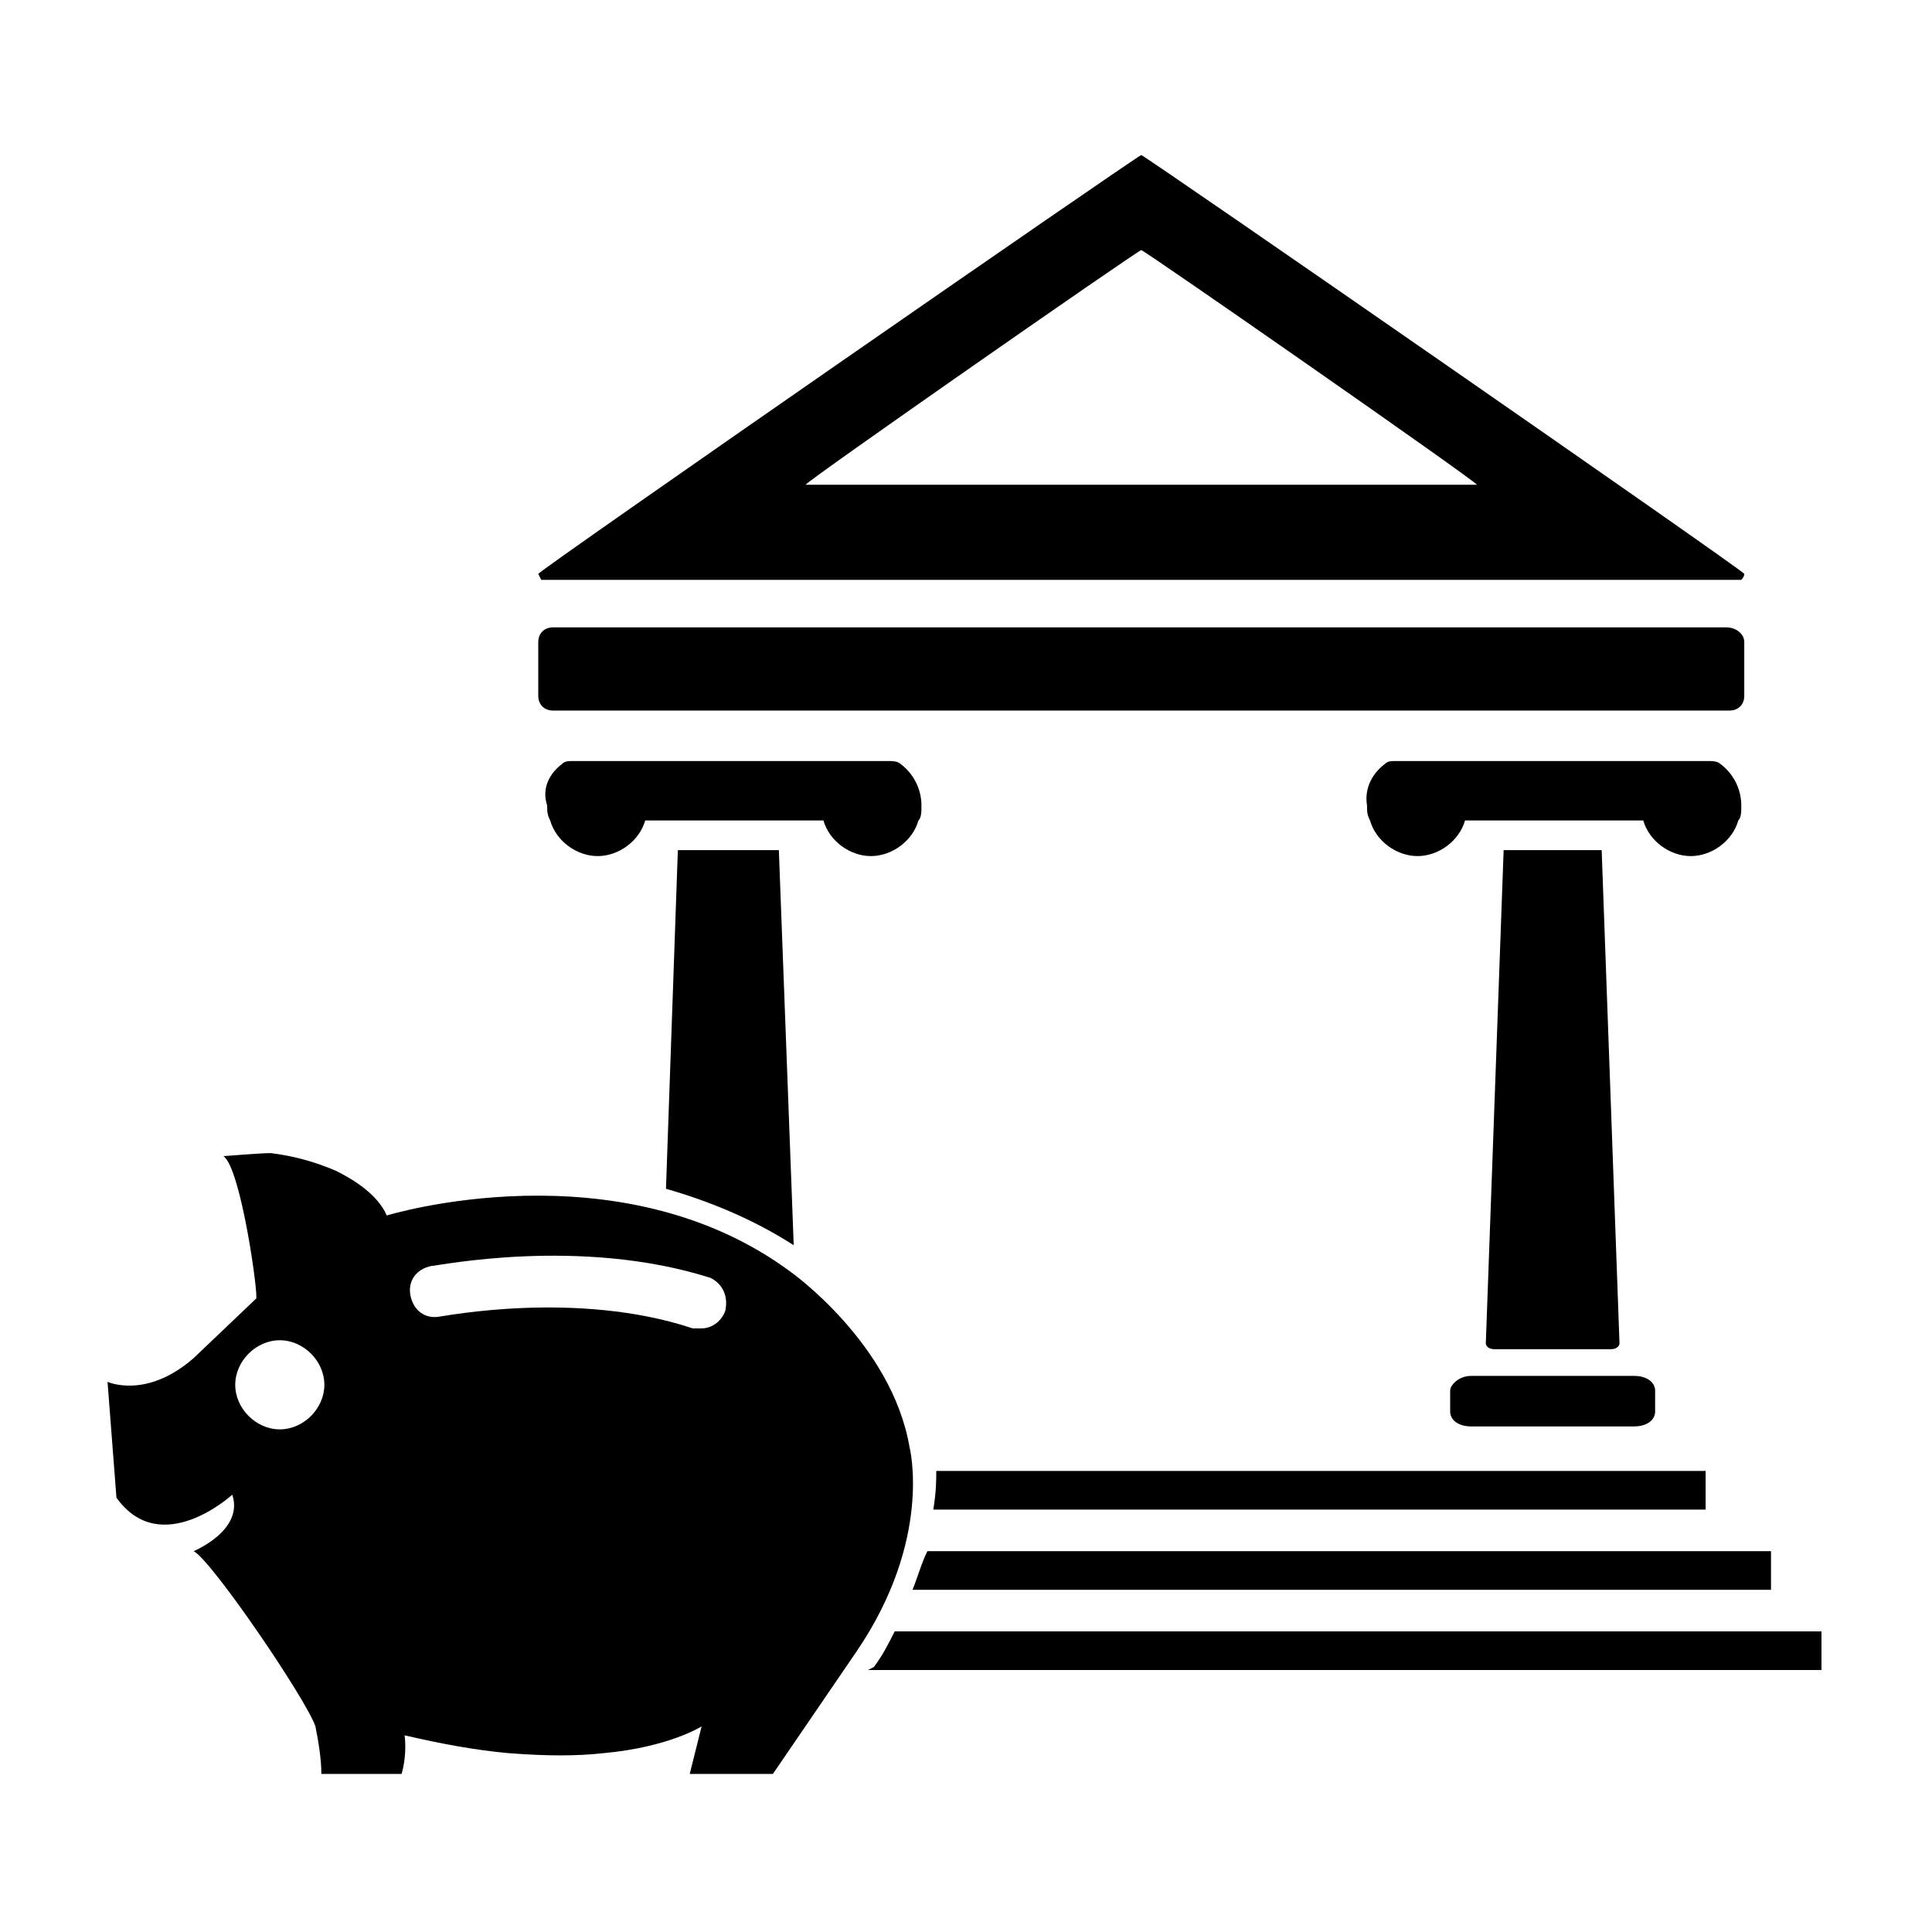 <?xml version="1.0" encoding="UTF-8"?>
<!-- Uploaded to: SVG Repo, www.svgrepo.com, Generator: SVG Repo Mixer Tools -->
<svg fill="#000000" width="800px" height="800px" version="1.1" viewBox="144 144 512 512" xmlns="http://www.w3.org/2000/svg">
 <g>
  <path d="m385.04 527.52c-4.723-27.551-31.488-46.445-31.488-46.445-45.656-33.852-107.06-14.957-107.06-14.957-2.363-5.512-8.66-9.445-13.383-11.809-5.512-2.363-11.02-3.938-17.32-4.723-3.148 0-11.809 0.789-12.594 0.789 4.723 3.148 9.445 37.785 8.66 37.785l-16.531 15.742c-12.594 11.02-22.828 6.297-22.828 6.297l2.363 30.699c11.809 16.531 30.699-0.789 30.699-0.789 3.144 9.453-10.238 14.965-10.238 14.965 4.723 2.363 29.914 39.359 32.273 46.445 0.789 3.938 1.574 8.66 1.574 12.594h21.258c1.574-5.512 0.789-10.234 0.789-10.234 10.234 2.363 18.895 3.938 27.551 4.723 10.234 0.789 18.105 0.789 25.191 0 17.32-1.574 25.977-7.086 25.977-7.086l-3.148 12.594h22.043l22.043-32.273c20.465-29.91 14.168-54.316 14.168-54.316zm-166.89-4.723c-6.297 0-11.809-5.512-11.809-11.809 0-6.297 5.512-11.809 11.809-11.809s11.809 5.512 11.809 11.809c-0.004 6.301-5.512 11.809-11.809 11.809zm118.08-31.488c-0.789 2.363-3.148 4.723-6.297 4.723h-2.363c-30.699-10.234-66.125-3.148-66.914-3.148-3.938 0.789-7.086-1.574-7.871-5.512-0.789-3.938 1.574-7.086 5.512-7.871 1.574 0 39.359-7.871 73.996 3.148 3.152 1.578 4.727 4.727 3.938 8.66z"/>
  <path d="m374.02 586.57h252.69v-10.234h-245.61c-1.574 3.148-3.148 6.297-5.512 9.445z"/>
  <path d="m385.83 565.31h227.5v-10.234h-223.56c-1.574 3.148-2.363 6.297-3.938 10.234z"/>
  <path d="m391.34 544.05h204.67v-10.234l-203.89 0.004c0 2.359 0 5.508-0.785 10.23z"/>
  <path d="m510.99 346.47c0.789-0.789 1.574-0.789 3.148-0.789h82.66c0.789 0 2.363 0 3.148 0.789 3.148 2.363 5.512 6.297 5.512 11.02 0 1.574 0 3.148-0.789 3.938-1.574 5.512-7.086 9.445-12.594 9.445-5.512 0-11.02-3.938-12.594-9.445h-47.23c-1.574 5.512-7.086 9.445-12.594 9.445-5.512 0-11.02-3.938-12.594-9.445-0.789-1.574-0.789-2.363-0.789-3.938-0.793-4.723 1.566-8.656 4.715-11.02z"/>
  <path d="m542.48 369.3-4.723 130.68c0 0.789 0.789 1.574 2.363 1.574h30.699c1.574 0 2.363-0.789 2.363-1.574l-4.723-130.68z"/>
  <path d="m533.82 508.63h43.297c3.148 0 5.512 1.574 5.512 3.938l-0.004 5.508c0 2.363-2.363 3.938-5.512 3.938h-43.293c-3.148 0-5.512-1.574-5.512-3.938v-5.512c0-1.574 2.363-3.934 5.512-3.934z"/>
  <path d="m292.94 346.47c0.789-0.789 1.574-0.789 3.148-0.789h83.445c0.789 0 2.363 0 3.148 0.789 3.148 2.363 5.512 6.297 5.512 11.02 0 1.574 0 3.148-0.789 3.938-1.574 5.512-7.086 9.445-12.594 9.445-5.512 0-11.02-3.938-12.594-9.445h-47.23c-1.574 5.512-7.086 9.445-12.594 9.445-5.512 0-11.02-3.938-12.594-9.445-0.789-1.574-0.789-2.363-0.789-3.938-1.578-4.723 0.781-8.656 3.93-11.02z"/>
  <path d="m320.49 459.04c11.02 3.148 22.828 7.871 33.852 14.957l-3.938-104.7h-26.766z"/>
  <path d="m446.45 185.09c-0.789 0-159.8 110.21-159.8 111l0.789 1.574h318.03s0.789-0.789 0.789-1.574c-0.008-0.789-159.02-111-159.81-111zm-88.957 87.379c0-0.789 88.168-62.188 88.953-62.188 0.789 0 88.953 61.402 88.953 62.188h-177.91z"/>
  <path d="m606.25 314.2v14.168c0 2.363-1.574 3.938-3.938 3.938h-311.73c-2.363 0-3.938-1.574-3.938-3.938v-14.168c0-2.363 1.574-3.938 3.938-3.938h310.95c2.359 0 4.723 1.574 4.723 3.938z"/>
 </g>
</svg>